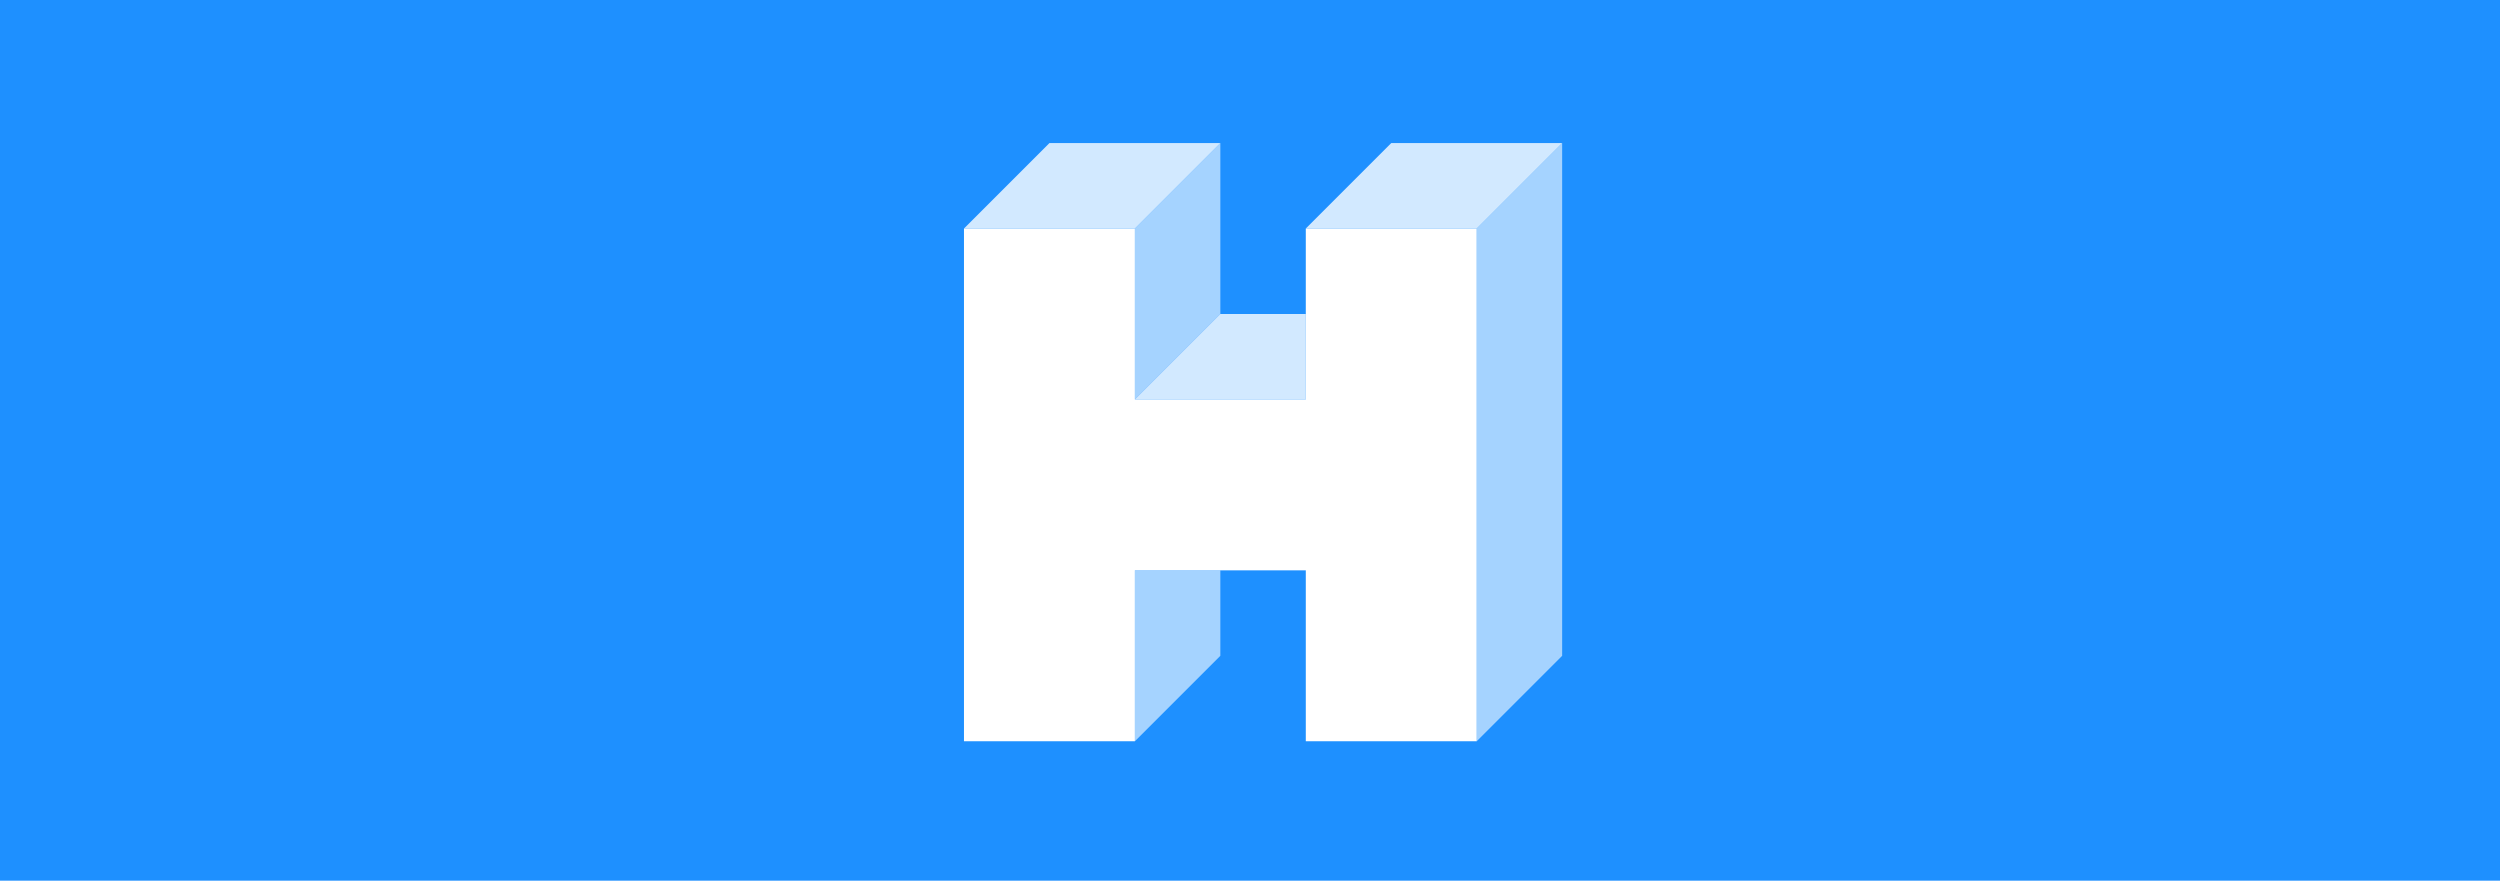 <?xml version="1.0" encoding="UTF-8" standalone="no"?>
<!-- Created with Inkscape (http://www.inkscape.org/) -->

<svg
   width="88"
   height="31"
   viewBox="0 0 88 31"
   version="1.1"
   id="svg1"
   xml:space="preserve"
   xmlns:xlink="http://www.w3.org/1999/xlink"
   xmlns="http://www.w3.org/2000/svg"
   xmlns:svg="http://www.w3.org/2000/svg"><defs
     id="defs1" /><g
     id="layer2"
     transform="translate(-620)"><rect
       style="fill:#1e90ff;fill-opacity:1;stroke-width:0.378;stroke-miterlimit:2;paint-order:stroke markers fill"
       id="rect6"
       width="88"
       height="31"
       x="620"
       y="0" /></g><g
     id="layer1"
     transform="translate(-620,-1)"><g
       id="g33"
       transform="translate(-432,17)"><path
         style="fill:#ffffff;fill-opacity:1;stroke-width:0.378;stroke-miterlimit:2;paint-order:stroke markers fill"
         d="m 160,160 v 192 h 64 v 0 -64 h 64 v 64 h 64 v -192 h -64 v 64 h -64 v -64 z"
         id="path27" /><path
         style="fill:#ffffff;fill-opacity:0.8;stroke-width:0.378;stroke-miterlimit:2;paint-order:stroke markers fill"
         d="m 160,160 32,-32 h 64 l -32,32 h -64"
         id="path28" /><path
         style="fill:#ffffff;fill-opacity:0.8;stroke-width:0.378;stroke-miterlimit:2;paint-order:stroke markers fill"
         d="m 288,160 32,-32 h 64 l -32,32 h -64"
         id="path29" /><path
         style="fill:#ffffff;fill-opacity:0.8;stroke-width:0.378;stroke-miterlimit:2;paint-order:stroke markers fill"
         d="m 224,224 32,-32 h 32 v 32 h -64"
         id="path30" /><path
         style="fill:#ffffff;fill-opacity:0.6;stroke-width:0.378;stroke-miterlimit:2;paint-order:stroke markers fill"
         d="m 256,128 v 64 l -32,32 v -64 l 32,-32"
         id="path31" /><path
         style="fill:#ffffff;fill-opacity:0.6;stroke-width:0.378;stroke-miterlimit:2;paint-order:stroke markers fill"
         d="m 224,352 32,-32 v -32 h -32 v 64"
         id="path32" /><path
         style="fill:#ffffff;fill-opacity:0.6;stroke-width:0.378;stroke-miterlimit:2;paint-order:stroke markers fill"
         d="m 352,352 32,-32 v -192 l -32,32 v 192"
         id="path33" /></g><use
       x="0"
       y="0"
       xlink:href="#g33"
       id="use36"
       transform="matrix(0.094,0,0,0.094,679.5,-7.594)" /></g></svg>
